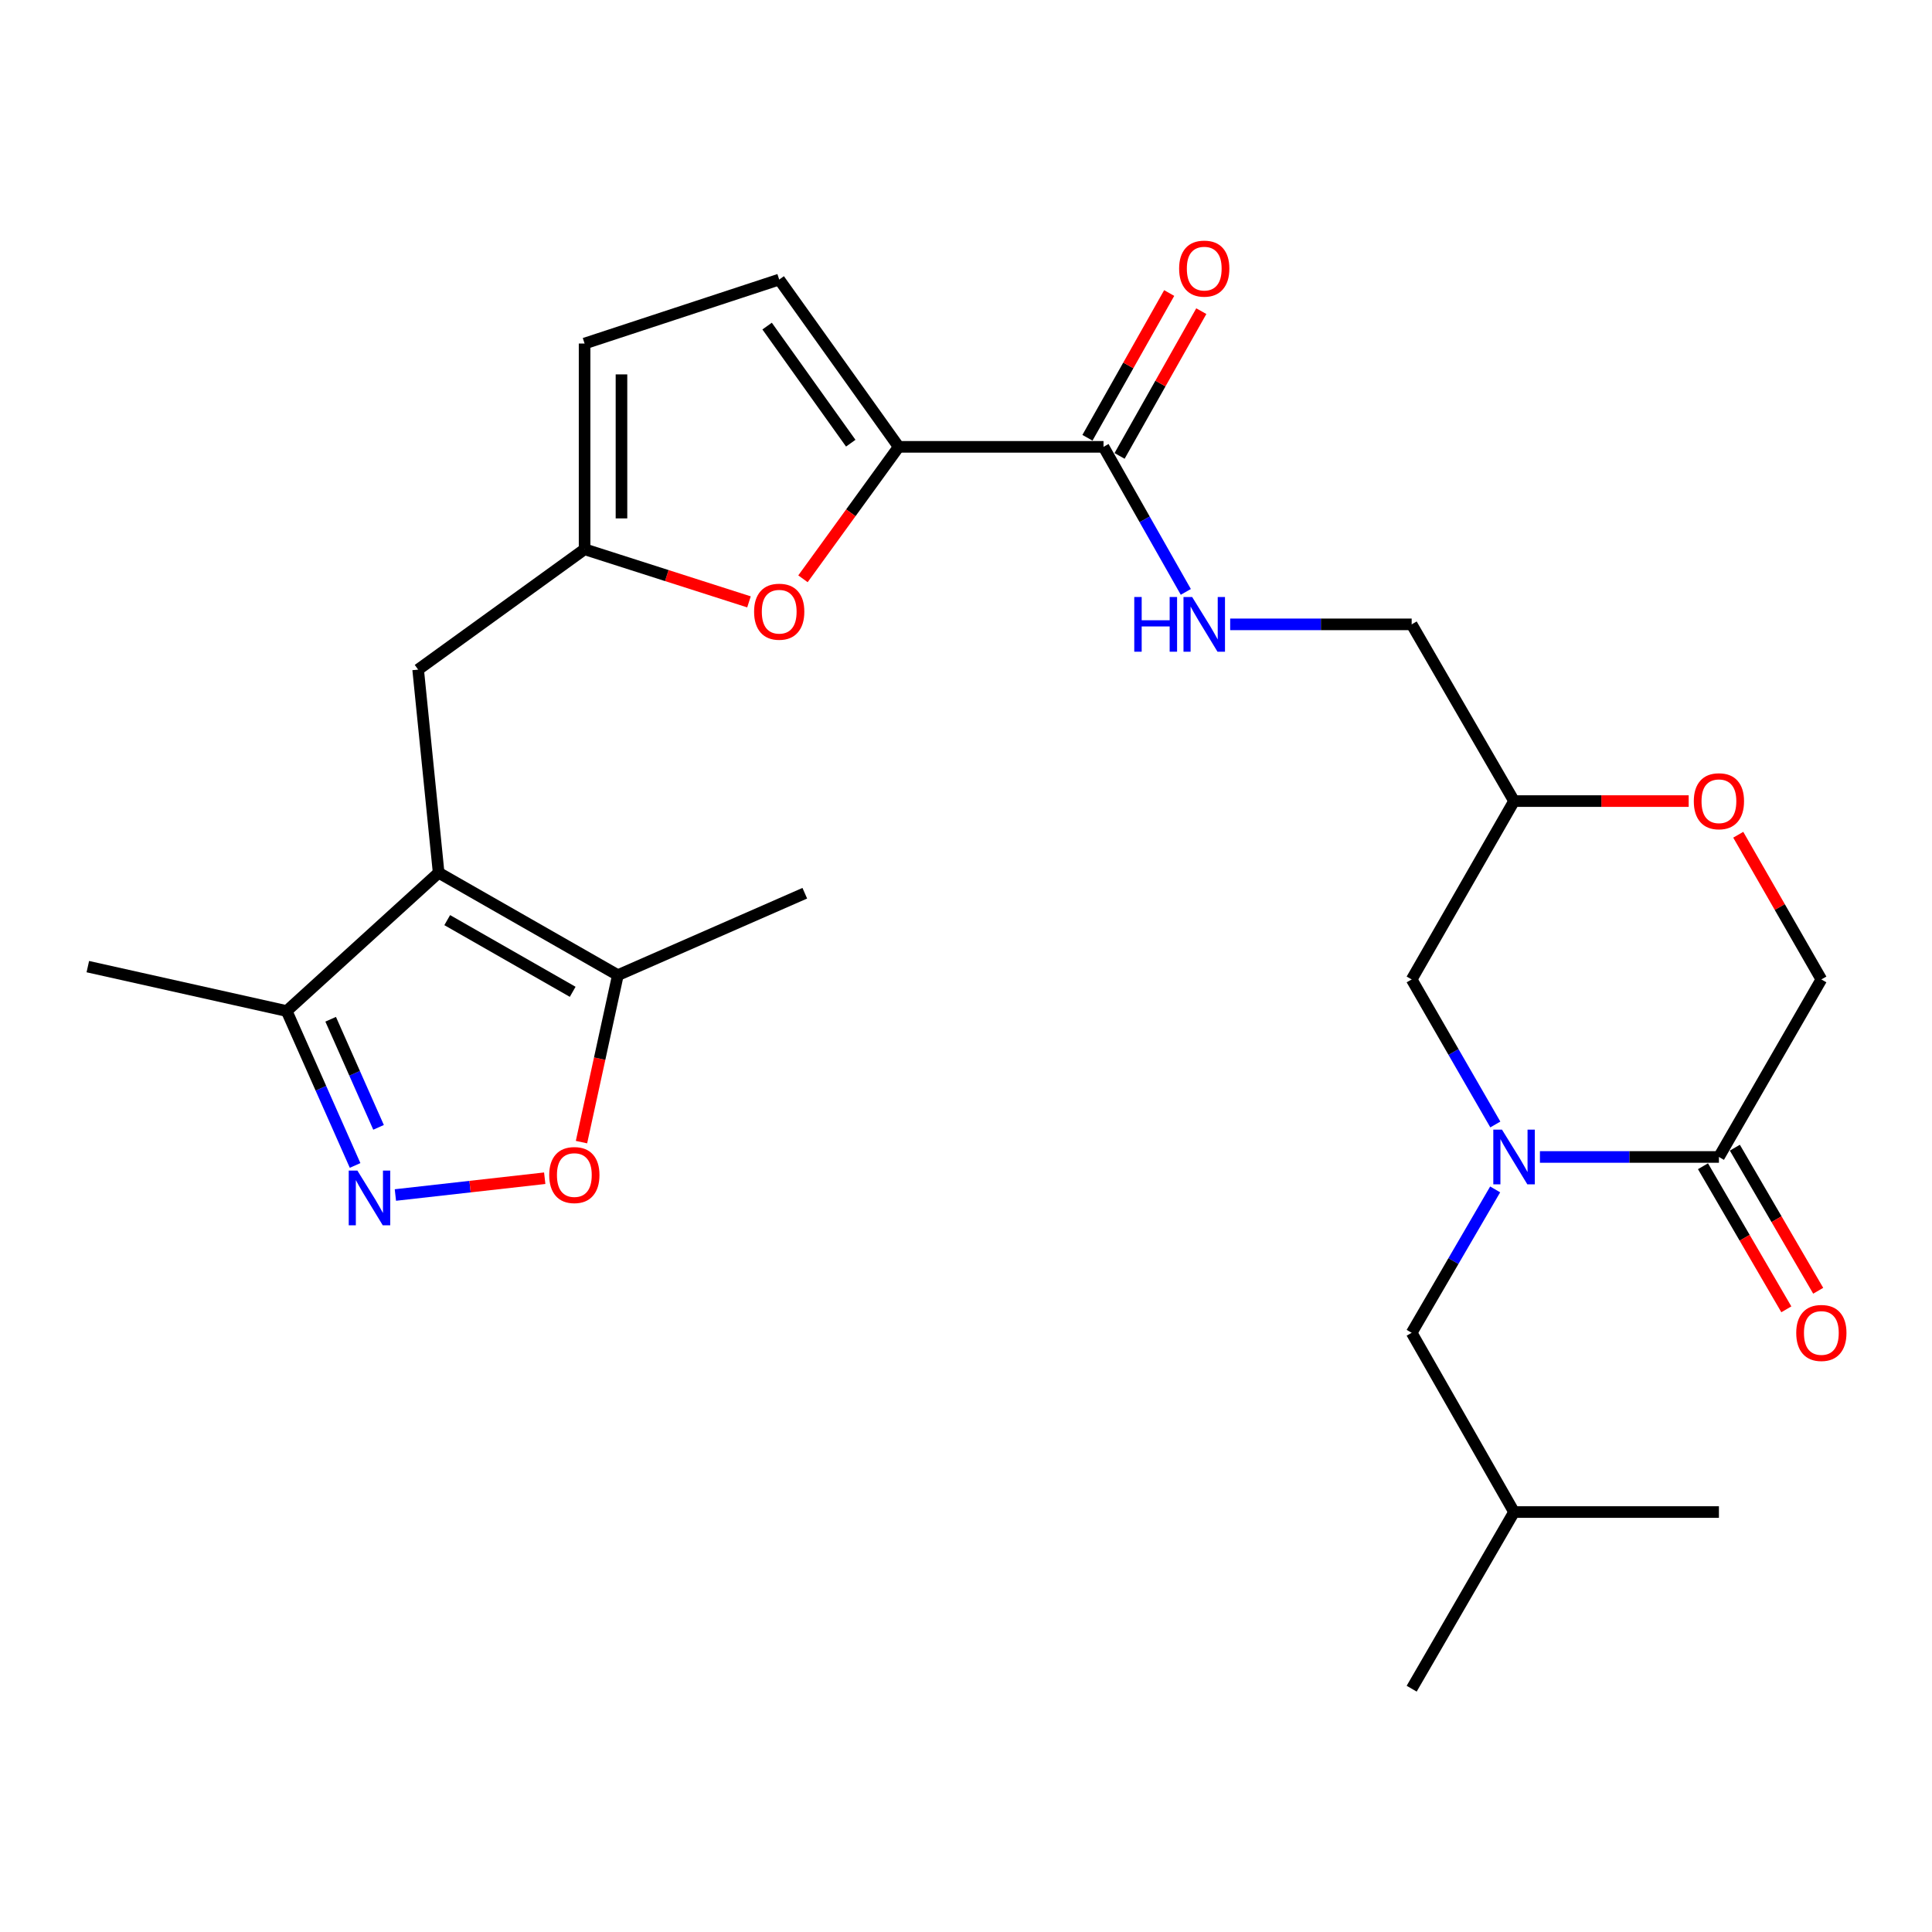 <?xml version='1.0' encoding='iso-8859-1'?>
<svg version='1.1' baseProfile='full'
              xmlns='http://www.w3.org/2000/svg'
                      xmlns:rdkit='http://www.rdkit.org/xml'
                      xmlns:xlink='http://www.w3.org/1999/xlink'
                  xml:space='preserve'
width='1000px' height='1000px' viewBox='0 0 1000 1000'>
<!-- END OF HEADER -->
<rect style='opacity:1.0;fill:#FFFFFF;stroke:none' width='1000' height='1000' x='0' y='0'> </rect>
<path class='bond-6' d='M 227.037,451.729 L 319.806,504.737' style='fill:none;fill-rule:evenodd;stroke:#000000;stroke-width:6px;stroke-linecap:butt;stroke-linejoin:miter;stroke-opacity:1' />
<path class='bond-6' d='M 231.481,476.255 L 296.42,513.361' style='fill:none;fill-rule:evenodd;stroke:#000000;stroke-width:6px;stroke-linecap:butt;stroke-linejoin:miter;stroke-opacity:1' />
<path class='bond-8' d='M 227.037,451.729 L 148.384,523.308' style='fill:none;fill-rule:evenodd;stroke:#000000;stroke-width:6px;stroke-linecap:butt;stroke-linejoin:miter;stroke-opacity:1' />
<path class='bond-11' d='M 227.037,451.729 L 216.431,346.583' style='fill:none;fill-rule:evenodd;stroke:#000000;stroke-width:6px;stroke-linecap:butt;stroke-linejoin:miter;stroke-opacity:1' />
<path class='bond-0' d='M 773.977,582.03 L 752.327,544.492' style='fill:none;fill-rule:evenodd;stroke:#0000FF;stroke-width:6px;stroke-linecap:butt;stroke-linejoin:miter;stroke-opacity:1' />
<path class='bond-0' d='M 752.327,544.492 L 730.676,506.953' style='fill:none;fill-rule:evenodd;stroke:#000000;stroke-width:6px;stroke-linecap:butt;stroke-linejoin:miter;stroke-opacity:1' />
<path class='bond-3' d='M 797.064,598.842 L 843.388,598.842' style='fill:none;fill-rule:evenodd;stroke:#0000FF;stroke-width:6px;stroke-linecap:butt;stroke-linejoin:miter;stroke-opacity:1' />
<path class='bond-3' d='M 843.388,598.842 L 889.711,598.842' style='fill:none;fill-rule:evenodd;stroke:#000000;stroke-width:6px;stroke-linecap:butt;stroke-linejoin:miter;stroke-opacity:1' />
<path class='bond-16' d='M 773.895,615.635 L 752.285,652.743' style='fill:none;fill-rule:evenodd;stroke:#0000FF;stroke-width:6px;stroke-linecap:butt;stroke-linejoin:miter;stroke-opacity:1' />
<path class='bond-16' d='M 752.285,652.743 L 730.676,689.851' style='fill:none;fill-rule:evenodd;stroke:#000000;stroke-width:6px;stroke-linecap:butt;stroke-linejoin:miter;stroke-opacity:1' />
<path class='bond-1' d='M 183.797,603.238 L 166.091,563.273' style='fill:none;fill-rule:evenodd;stroke:#0000FF;stroke-width:6px;stroke-linecap:butt;stroke-linejoin:miter;stroke-opacity:1' />
<path class='bond-1' d='M 166.091,563.273 L 148.384,523.308' style='fill:none;fill-rule:evenodd;stroke:#000000;stroke-width:6px;stroke-linecap:butt;stroke-linejoin:miter;stroke-opacity:1' />
<path class='bond-1' d='M 195.939,583.516 L 183.545,555.54' style='fill:none;fill-rule:evenodd;stroke:#0000FF;stroke-width:6px;stroke-linecap:butt;stroke-linejoin:miter;stroke-opacity:1' />
<path class='bond-1' d='M 183.545,555.54 L 171.15,527.564' style='fill:none;fill-rule:evenodd;stroke:#000000;stroke-width:6px;stroke-linecap:butt;stroke-linejoin:miter;stroke-opacity:1' />
<path class='bond-27' d='M 204.65,618.536 L 243.3,614.191' style='fill:none;fill-rule:evenodd;stroke:#0000FF;stroke-width:6px;stroke-linecap:butt;stroke-linejoin:miter;stroke-opacity:1' />
<path class='bond-27' d='M 243.3,614.191 L 281.949,609.846' style='fill:none;fill-rule:evenodd;stroke:#FF0000;stroke-width:6px;stroke-linecap:butt;stroke-linejoin:miter;stroke-opacity:1' />
<path class='bond-2' d='M 465.159,231.287 L 440.387,265.435' style='fill:none;fill-rule:evenodd;stroke:#000000;stroke-width:6px;stroke-linecap:butt;stroke-linejoin:miter;stroke-opacity:1' />
<path class='bond-2' d='M 440.387,265.435 L 415.615,299.583' style='fill:none;fill-rule:evenodd;stroke:#FF0000;stroke-width:6px;stroke-linecap:butt;stroke-linejoin:miter;stroke-opacity:1' />
<path class='bond-7' d='M 465.159,231.287 L 571.175,231.287' style='fill:none;fill-rule:evenodd;stroke:#000000;stroke-width:6px;stroke-linecap:butt;stroke-linejoin:miter;stroke-opacity:1' />
<path class='bond-28' d='M 465.159,231.287 L 403.317,144.701' style='fill:none;fill-rule:evenodd;stroke:#000000;stroke-width:6px;stroke-linecap:butt;stroke-linejoin:miter;stroke-opacity:1' />
<path class='bond-28' d='M 440.348,229.394 L 397.058,168.784' style='fill:none;fill-rule:evenodd;stroke:#000000;stroke-width:6px;stroke-linecap:butt;stroke-linejoin:miter;stroke-opacity:1' />
<path class='bond-19' d='M 881.463,603.647 L 903.034,640.675' style='fill:none;fill-rule:evenodd;stroke:#000000;stroke-width:6px;stroke-linecap:butt;stroke-linejoin:miter;stroke-opacity:1' />
<path class='bond-19' d='M 903.034,640.675 L 924.605,677.703' style='fill:none;fill-rule:evenodd;stroke:#FF0000;stroke-width:6px;stroke-linecap:butt;stroke-linejoin:miter;stroke-opacity:1' />
<path class='bond-19' d='M 897.958,594.038 L 919.53,631.065' style='fill:none;fill-rule:evenodd;stroke:#000000;stroke-width:6px;stroke-linecap:butt;stroke-linejoin:miter;stroke-opacity:1' />
<path class='bond-19' d='M 919.53,631.065 L 941.101,668.093' style='fill:none;fill-rule:evenodd;stroke:#FF0000;stroke-width:6px;stroke-linecap:butt;stroke-linejoin:miter;stroke-opacity:1' />
<path class='bond-29' d='M 889.711,598.842 L 942.729,506.953' style='fill:none;fill-rule:evenodd;stroke:#000000;stroke-width:6px;stroke-linecap:butt;stroke-linejoin:miter;stroke-opacity:1' />
<path class='bond-4' d='M 300.976,591.157 L 310.391,547.947' style='fill:none;fill-rule:evenodd;stroke:#FF0000;stroke-width:6px;stroke-linecap:butt;stroke-linejoin:miter;stroke-opacity:1' />
<path class='bond-4' d='M 310.391,547.947 L 319.806,504.737' style='fill:none;fill-rule:evenodd;stroke:#000000;stroke-width:6px;stroke-linecap:butt;stroke-linejoin:miter;stroke-opacity:1' />
<path class='bond-5' d='M 387.672,311.529 L 345.127,297.912' style='fill:none;fill-rule:evenodd;stroke:#FF0000;stroke-width:6px;stroke-linecap:butt;stroke-linejoin:miter;stroke-opacity:1' />
<path class='bond-5' d='M 345.127,297.912 L 302.582,284.295' style='fill:none;fill-rule:evenodd;stroke:#000000;stroke-width:6px;stroke-linecap:butt;stroke-linejoin:miter;stroke-opacity:1' />
<path class='bond-22' d='M 319.806,504.737 L 416.563,462.335' style='fill:none;fill-rule:evenodd;stroke:#000000;stroke-width:6px;stroke-linecap:butt;stroke-linejoin:miter;stroke-opacity:1' />
<path class='bond-13' d='M 571.175,231.287 L 592.477,268.825' style='fill:none;fill-rule:evenodd;stroke:#000000;stroke-width:6px;stroke-linecap:butt;stroke-linejoin:miter;stroke-opacity:1' />
<path class='bond-13' d='M 592.477,268.825 L 613.779,306.364' style='fill:none;fill-rule:evenodd;stroke:#0000FF;stroke-width:6px;stroke-linecap:butt;stroke-linejoin:miter;stroke-opacity:1' />
<path class='bond-20' d='M 579.487,235.98 L 600.64,198.518' style='fill:none;fill-rule:evenodd;stroke:#000000;stroke-width:6px;stroke-linecap:butt;stroke-linejoin:miter;stroke-opacity:1' />
<path class='bond-20' d='M 600.64,198.518 L 621.794,161.057' style='fill:none;fill-rule:evenodd;stroke:#FF0000;stroke-width:6px;stroke-linecap:butt;stroke-linejoin:miter;stroke-opacity:1' />
<path class='bond-20' d='M 562.863,226.593 L 584.017,189.132' style='fill:none;fill-rule:evenodd;stroke:#000000;stroke-width:6px;stroke-linecap:butt;stroke-linejoin:miter;stroke-opacity:1' />
<path class='bond-20' d='M 584.017,189.132 L 605.17,151.67' style='fill:none;fill-rule:evenodd;stroke:#FF0000;stroke-width:6px;stroke-linecap:butt;stroke-linejoin:miter;stroke-opacity:1' />
<path class='bond-23' d='M 148.384,523.308 L 45.455,500.325' style='fill:none;fill-rule:evenodd;stroke:#000000;stroke-width:6px;stroke-linecap:butt;stroke-linejoin:miter;stroke-opacity:1' />
<path class='bond-9' d='M 302.582,284.295 L 216.431,346.583' style='fill:none;fill-rule:evenodd;stroke:#000000;stroke-width:6px;stroke-linecap:butt;stroke-linejoin:miter;stroke-opacity:1' />
<path class='bond-12' d='M 302.582,284.295 L 302.582,177.812' style='fill:none;fill-rule:evenodd;stroke:#000000;stroke-width:6px;stroke-linecap:butt;stroke-linejoin:miter;stroke-opacity:1' />
<path class='bond-12' d='M 321.673,268.322 L 321.673,193.784' style='fill:none;fill-rule:evenodd;stroke:#000000;stroke-width:6px;stroke-linecap:butt;stroke-linejoin:miter;stroke-opacity:1' />
<path class='bond-10' d='M 403.317,144.701 L 302.582,177.812' style='fill:none;fill-rule:evenodd;stroke:#000000;stroke-width:6px;stroke-linecap:butt;stroke-linejoin:miter;stroke-opacity:1' />
<path class='bond-21' d='M 636.737,323.165 L 683.707,323.165' style='fill:none;fill-rule:evenodd;stroke:#0000FF;stroke-width:6px;stroke-linecap:butt;stroke-linejoin:miter;stroke-opacity:1' />
<path class='bond-21' d='M 683.707,323.165 L 730.676,323.165' style='fill:none;fill-rule:evenodd;stroke:#000000;stroke-width:6px;stroke-linecap:butt;stroke-linejoin:miter;stroke-opacity:1' />
<path class='bond-14' d='M 874.06,414.64 L 828.867,414.64' style='fill:none;fill-rule:evenodd;stroke:#FF0000;stroke-width:6px;stroke-linecap:butt;stroke-linejoin:miter;stroke-opacity:1' />
<path class='bond-14' d='M 828.867,414.64 L 783.674,414.64' style='fill:none;fill-rule:evenodd;stroke:#000000;stroke-width:6px;stroke-linecap:butt;stroke-linejoin:miter;stroke-opacity:1' />
<path class='bond-17' d='M 899.716,432.062 L 921.223,469.508' style='fill:none;fill-rule:evenodd;stroke:#FF0000;stroke-width:6px;stroke-linecap:butt;stroke-linejoin:miter;stroke-opacity:1' />
<path class='bond-17' d='M 921.223,469.508 L 942.729,506.953' style='fill:none;fill-rule:evenodd;stroke:#000000;stroke-width:6px;stroke-linecap:butt;stroke-linejoin:miter;stroke-opacity:1' />
<path class='bond-15' d='M 730.676,506.953 L 783.674,414.64' style='fill:none;fill-rule:evenodd;stroke:#000000;stroke-width:6px;stroke-linecap:butt;stroke-linejoin:miter;stroke-opacity:1' />
<path class='bond-24' d='M 730.676,689.851 L 783.674,782.631' style='fill:none;fill-rule:evenodd;stroke:#000000;stroke-width:6px;stroke-linecap:butt;stroke-linejoin:miter;stroke-opacity:1' />
<path class='bond-18' d='M 783.674,414.64 L 730.676,323.165' style='fill:none;fill-rule:evenodd;stroke:#000000;stroke-width:6px;stroke-linecap:butt;stroke-linejoin:miter;stroke-opacity:1' />
<path class='bond-25' d='M 783.674,782.631 L 889.711,782.631' style='fill:none;fill-rule:evenodd;stroke:#000000;stroke-width:6px;stroke-linecap:butt;stroke-linejoin:miter;stroke-opacity:1' />
<path class='bond-26' d='M 783.674,782.631 L 730.676,874.064' style='fill:none;fill-rule:evenodd;stroke:#000000;stroke-width:6px;stroke-linecap:butt;stroke-linejoin:miter;stroke-opacity:1' />
<path  class='atom-1' d='M 777.414 584.682
L 786.694 599.682
Q 787.614 601.162, 789.094 603.842
Q 790.574 606.522, 790.654 606.682
L 790.654 584.682
L 794.414 584.682
L 794.414 613.002
L 790.534 613.002
L 780.574 596.602
Q 779.414 594.682, 778.174 592.482
Q 776.974 590.282, 776.614 589.602
L 776.614 613.002
L 772.934 613.002
L 772.934 584.682
L 777.414 584.682
' fill='#0000FF'/>
<path  class='atom-2' d='M 184.982 605.883
L 194.262 620.883
Q 195.182 622.363, 196.662 625.043
Q 198.142 627.723, 198.222 627.883
L 198.222 605.883
L 201.982 605.883
L 201.982 634.203
L 198.102 634.203
L 188.142 617.803
Q 186.982 615.883, 185.742 613.683
Q 184.542 611.483, 184.182 610.803
L 184.182 634.203
L 180.502 634.203
L 180.502 605.883
L 184.982 605.883
' fill='#0000FF'/>
<path  class='atom-5' d='M 284.279 608.202
Q 284.279 601.402, 287.639 597.602
Q 290.999 593.802, 297.279 593.802
Q 303.559 593.802, 306.919 597.602
Q 310.279 601.402, 310.279 608.202
Q 310.279 615.082, 306.879 619.002
Q 303.479 622.882, 297.279 622.882
Q 291.039 622.882, 287.639 619.002
Q 284.279 615.122, 284.279 608.202
M 297.279 619.682
Q 301.599 619.682, 303.919 616.802
Q 306.279 613.882, 306.279 608.202
Q 306.279 602.642, 303.919 599.842
Q 301.599 597.002, 297.279 597.002
Q 292.959 597.002, 290.599 599.802
Q 288.279 602.602, 288.279 608.202
Q 288.279 613.922, 290.599 616.802
Q 292.959 619.682, 297.279 619.682
' fill='#FF0000'/>
<path  class='atom-6' d='M 390.317 316.616
Q 390.317 309.816, 393.677 306.016
Q 397.037 302.216, 403.317 302.216
Q 409.597 302.216, 412.957 306.016
Q 416.317 309.816, 416.317 316.616
Q 416.317 323.496, 412.917 327.416
Q 409.517 331.296, 403.317 331.296
Q 397.077 331.296, 393.677 327.416
Q 390.317 323.536, 390.317 316.616
M 403.317 328.096
Q 407.637 328.096, 409.957 325.216
Q 412.317 322.296, 412.317 316.616
Q 412.317 311.056, 409.957 308.256
Q 407.637 305.416, 403.317 305.416
Q 398.997 305.416, 396.637 308.216
Q 394.317 311.016, 394.317 316.616
Q 394.317 322.336, 396.637 325.216
Q 398.997 328.096, 403.317 328.096
' fill='#FF0000'/>
<path  class='atom-14' d='M 587.093 309.005
L 590.933 309.005
L 590.933 321.045
L 605.413 321.045
L 605.413 309.005
L 609.253 309.005
L 609.253 337.325
L 605.413 337.325
L 605.413 324.245
L 590.933 324.245
L 590.933 337.325
L 587.093 337.325
L 587.093 309.005
' fill='#0000FF'/>
<path  class='atom-14' d='M 617.053 309.005
L 626.333 324.005
Q 627.253 325.485, 628.733 328.165
Q 630.213 330.845, 630.293 331.005
L 630.293 309.005
L 634.053 309.005
L 634.053 337.325
L 630.173 337.325
L 620.213 320.925
Q 619.053 319.005, 617.813 316.805
Q 616.613 314.605, 616.253 313.925
L 616.253 337.325
L 612.573 337.325
L 612.573 309.005
L 617.053 309.005
' fill='#0000FF'/>
<path  class='atom-15' d='M 876.711 414.72
Q 876.711 407.92, 880.071 404.12
Q 883.431 400.32, 889.711 400.32
Q 895.991 400.32, 899.351 404.12
Q 902.711 407.92, 902.711 414.72
Q 902.711 421.6, 899.311 425.52
Q 895.911 429.4, 889.711 429.4
Q 883.471 429.4, 880.071 425.52
Q 876.711 421.64, 876.711 414.72
M 889.711 426.2
Q 894.031 426.2, 896.351 423.32
Q 898.711 420.4, 898.711 414.72
Q 898.711 409.16, 896.351 406.36
Q 894.031 403.52, 889.711 403.52
Q 885.391 403.52, 883.031 406.32
Q 880.711 409.12, 880.711 414.72
Q 880.711 420.44, 883.031 423.32
Q 885.391 426.2, 889.711 426.2
' fill='#FF0000'/>
<path  class='atom-20' d='M 929.729 689.931
Q 929.729 683.131, 933.089 679.331
Q 936.449 675.531, 942.729 675.531
Q 949.009 675.531, 952.369 679.331
Q 955.729 683.131, 955.729 689.931
Q 955.729 696.811, 952.329 700.731
Q 948.929 704.611, 942.729 704.611
Q 936.489 704.611, 933.089 700.731
Q 929.729 696.851, 929.729 689.931
M 942.729 701.411
Q 947.049 701.411, 949.369 698.531
Q 951.729 695.611, 951.729 689.931
Q 951.729 684.371, 949.369 681.571
Q 947.049 678.731, 942.729 678.731
Q 938.409 678.731, 936.049 681.531
Q 933.729 684.331, 933.729 689.931
Q 933.729 695.651, 936.049 698.531
Q 938.409 701.411, 942.729 701.411
' fill='#FF0000'/>
<path  class='atom-21' d='M 610.313 139.032
Q 610.313 132.232, 613.673 128.432
Q 617.033 124.632, 623.313 124.632
Q 629.593 124.632, 632.953 128.432
Q 636.313 132.232, 636.313 139.032
Q 636.313 145.912, 632.913 149.832
Q 629.513 153.712, 623.313 153.712
Q 617.073 153.712, 613.673 149.832
Q 610.313 145.952, 610.313 139.032
M 623.313 150.512
Q 627.633 150.512, 629.953 147.632
Q 632.313 144.712, 632.313 139.032
Q 632.313 133.472, 629.953 130.672
Q 627.633 127.832, 623.313 127.832
Q 618.993 127.832, 616.633 130.632
Q 614.313 133.432, 614.313 139.032
Q 614.313 144.752, 616.633 147.632
Q 618.993 150.512, 623.313 150.512
' fill='#FF0000'/>
</svg>
